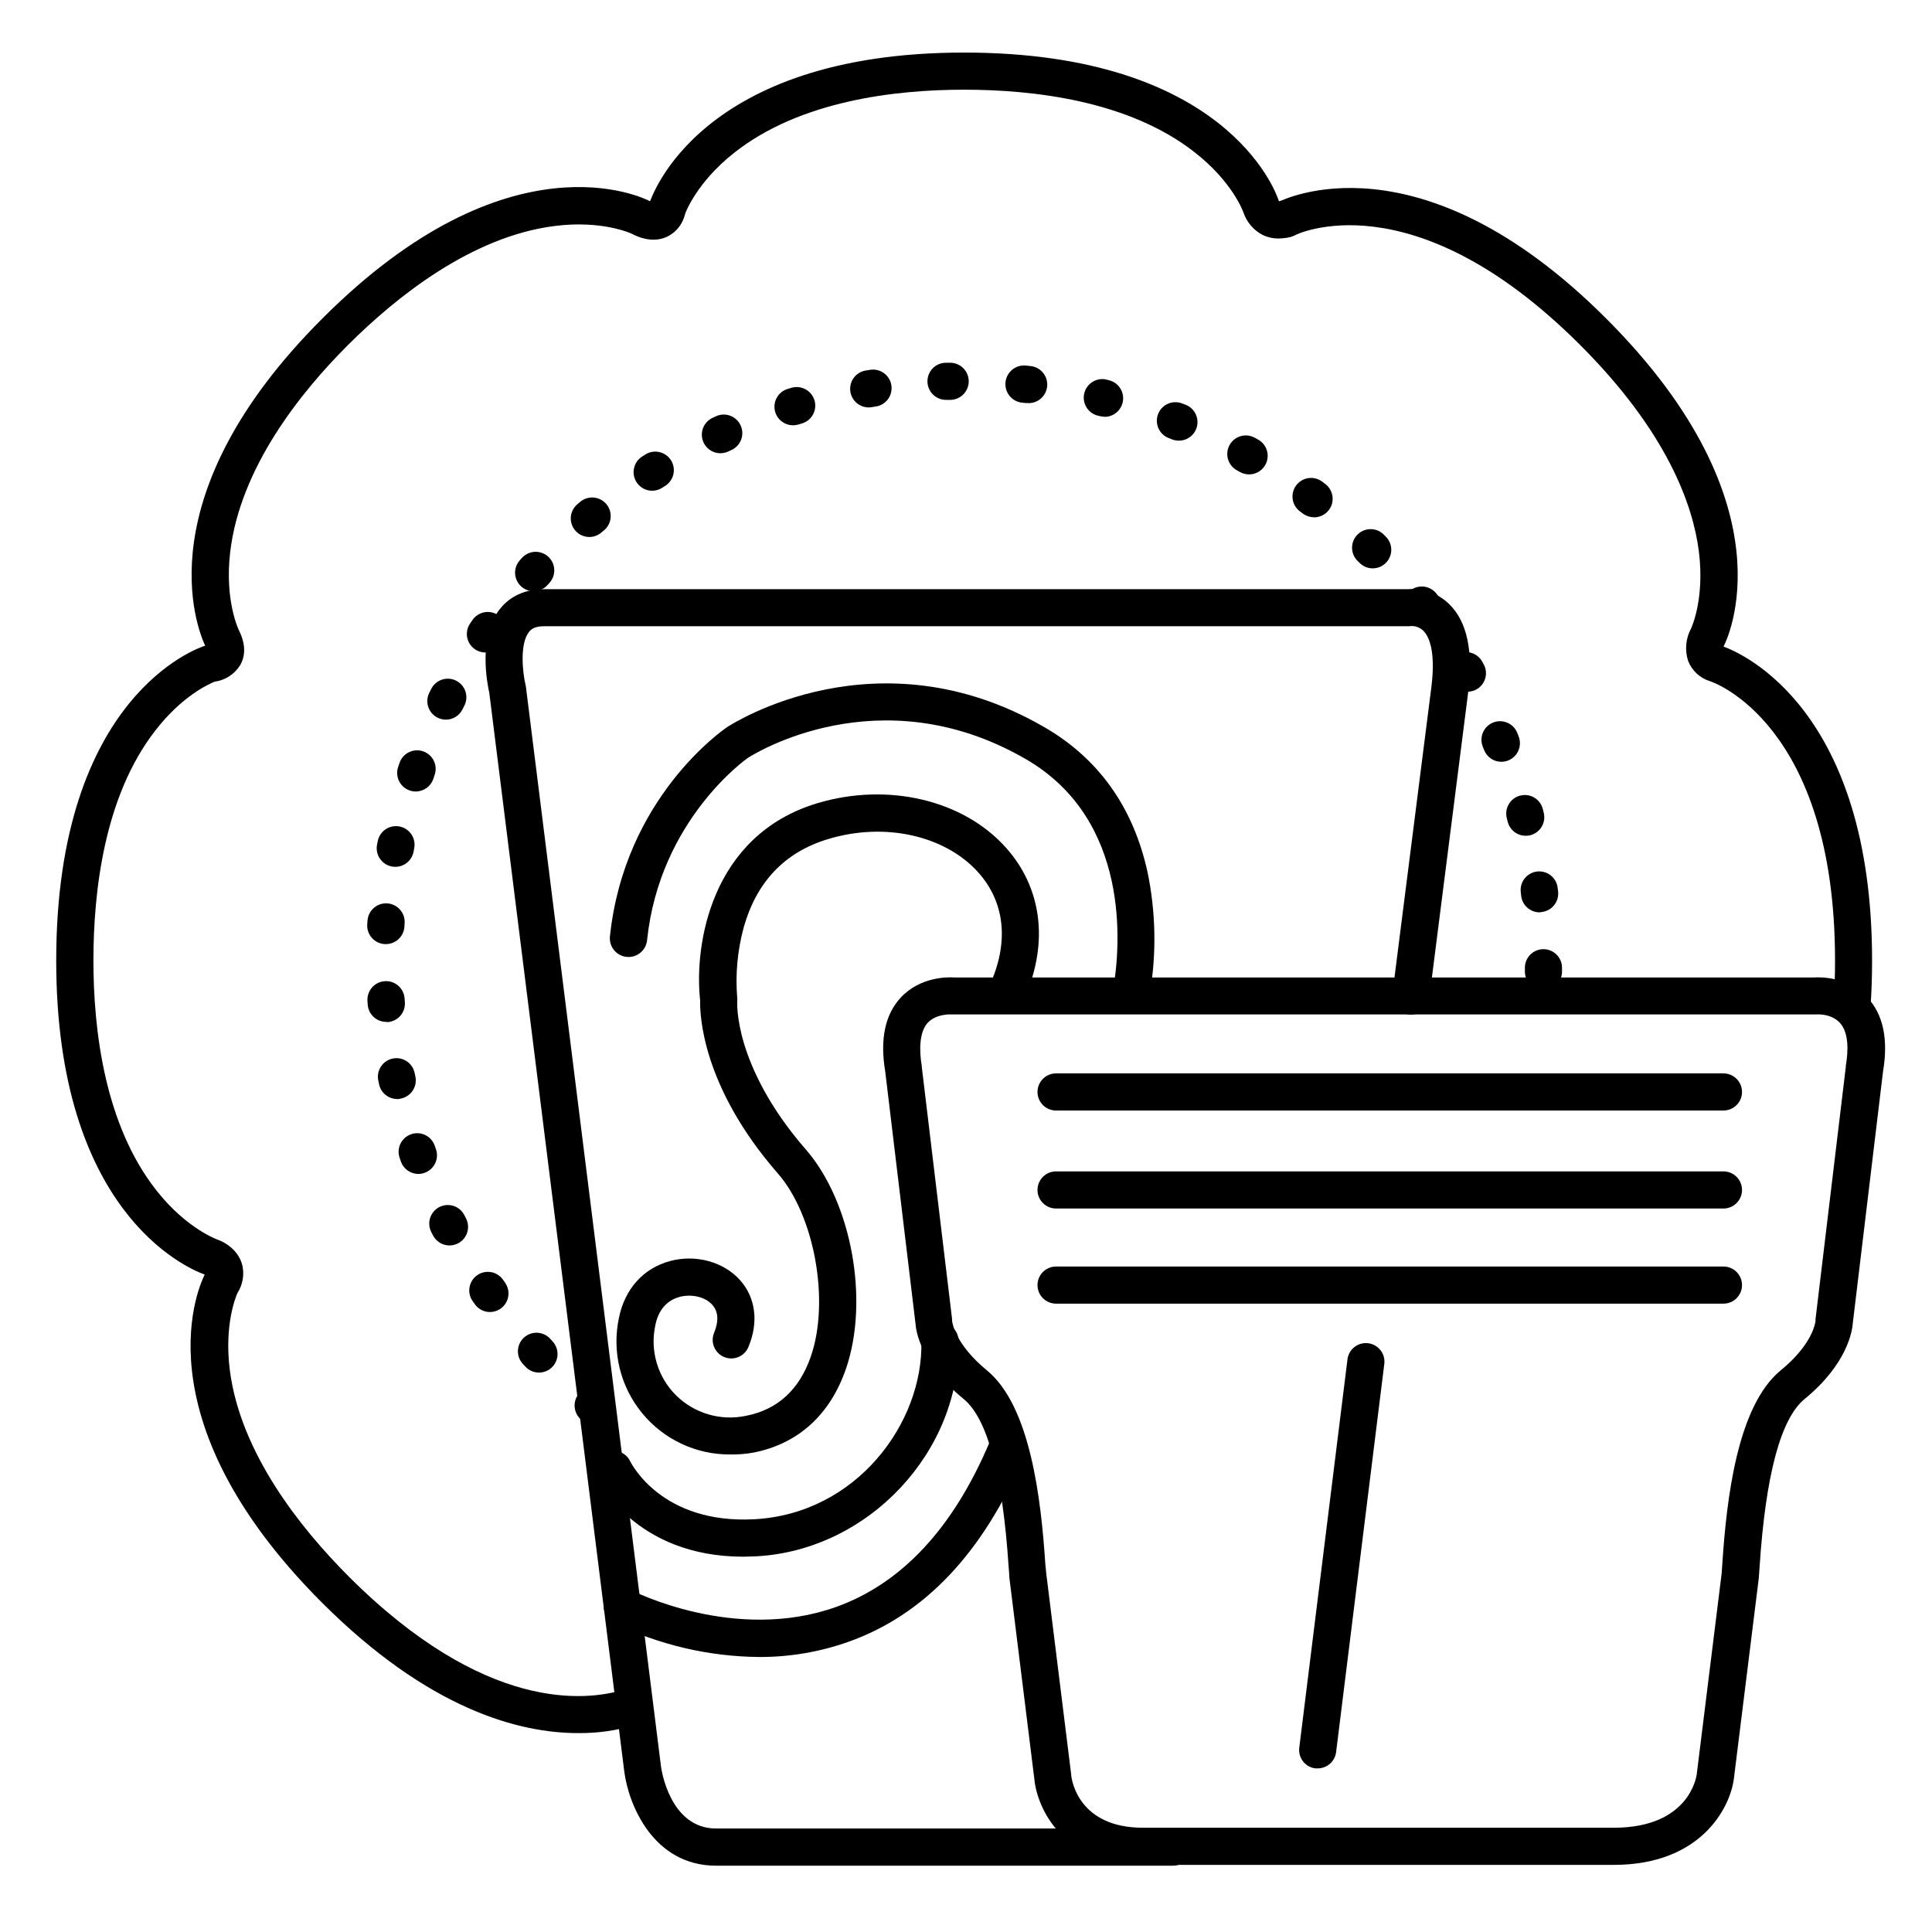 <?xml version="1.0" encoding="UTF-8"?>
<!-- Uploaded to: ICON Repo, www.iconrepo.com, Generator: ICON Repo Mixer Tools -->
<svg fill="#000000" width="800px" height="800px" version="1.1" viewBox="144 144 512 512" xmlns="http://www.w3.org/2000/svg">
 <g>
  <path d="m454.91 638.43h-121.09c-16.797 0-23.293-16.344-24.383-24.984l-35.77-285.84c-0.562-2.461-3-14.809 2.785-22.188 1.891-2.41 5.453-5.273 11.672-5.273l228.96-0.004c4.047-0.324 8.039 1.109 10.953 3.938 4.715 4.586 6.414 12.398 5.066 23.223l-10.332 81.238c-0.152 1.305-0.824 2.488-1.855 3.297-1.035 0.805-2.348 1.168-3.648 1.004-1.301-0.168-2.484-0.844-3.281-1.883-0.801-1.043-1.148-2.359-0.977-3.656l10.32-81.23c1.238-9.957-0.816-13.637-2.164-14.945h0.004c-0.832-0.801-1.949-1.238-3.102-1.223-0.238 0.039-0.484 0.059-0.727 0.059h-229.22c-2.43 0-3.375 0.809-3.938 1.516-2.5 3.18-1.684 10.824-0.895 14.062 0.043 0.184 0.074 0.371 0.098 0.562l35.797 286.11c0.09 0.648 2.312 16.363 14.621 16.363h121.1c2.719 0 4.922 2.199 4.922 4.918s-2.203 4.922-4.922 4.922z"/>
  <path d="m571.67 638.21h-124.72c-21.195 0-28.121-14.887-28.852-22.859l-6.613-53.305v-0.168c0-0.621-0.109-1.504-0.188-2.629-1.594-24.344-5.598-39.312-11.906-44.488-11.434-9.359-12.684-18.137-12.793-20.152l-8-66.617c-1.438-8.543-0.059-15.133 4.094-19.609 5.188-5.578 12.496-5.461 14.211-5.344h227.8c1.711-0.117 9.031-0.234 14.211 5.344 4.164 4.477 5.539 11.07 4.102 19.609l-8 66.598c-0.137 2.027-1.387 10.824-12.793 20.172-6.309 5.164-10.32 20.141-11.918 44.488-0.07 1.121-0.129 1.969-0.188 2.617v0.176l-6.633 53.391c-1.039 7.879-8.922 22.777-31.809 22.777zm-150.41-77.273 6.613 53.293v0.188c0.137 1.398 1.969 13.953 19.051 13.953h124.74c20.004 0 21.902-13.559 21.984-14.141l6.613-53.305c0.051-0.551 0.098-1.34 0.156-2.312 1.152-17.586 4.016-42.047 15.5-51.465 8.297-6.789 9.141-12.398 9.219-13.117l-0.004 0.004c-0.012-0.148-0.012-0.297 0-0.445l8.031-66.914v0.004c-0.004-0.082-0.004-0.164 0-0.246 0.629-3.699 0.875-8.668-1.543-11.336-2.422-2.668-6.394-2.262-6.434-2.262h-0.422l-228.1-0.004h-0.473s-4.074-0.277-6.375 2.262c-2.301 2.539-2.184 7.637-1.543 11.336v0.246l8.039 66.914h-0.004c0.016 0.148 0.016 0.297 0 0.445 0.078 0.719 0.984 6.328 9.219 13.117 11.492 9.406 14.348 33.871 15.5 51.445 0.121 0.992 0.18 1.797 0.227 2.34z"/>
  <path d="m482.85 207.2c-1.496 0.016-2.977-0.324-4.32-0.984-2.359-1.258-4.148-3.367-5-5.902 0 0-2.793-8.098-13.066-16.059-17.496-13.641-42.754-16.484-60.957-16.484-18.203 0-43.453 2.894-60.949 16.727-10.273 8.109-13.059 16.316-13.086 16.395h-0.004c-0.812 2.594-3.574 4.035-6.168 3.219-2.594-0.816-4.035-3.578-3.219-6.172 0.512-1.633 13.207-40.008 83.426-40.008 68.969 0 82.441 36.406 83.375 39.242 0 0 0.059 0.117 0.098 0.176 0.152-0.027 0.305-0.066 0.453-0.117 2.574-0.867 5.367 0.516 6.238 3.09 0.867 2.578-0.516 5.371-3.09 6.238-1.199 0.414-2.461 0.633-3.731 0.641zm0-10.016v0.109-0.004c0.012-0.035 0.023-0.07 0.031-0.105z"/>
  <path d="m297.23 603.29c-15.656 0-39.586-6.277-67.895-34.566-49.625-49.664-31.914-85.312-31.137-86.809l0.059-0.129c-5.098-1.852-39.359-16.797-39.359-83.219 0-70.207 37.758-82.91 39.359-83.414h0.129c-2.293-4.922-15.98-39.734 30.996-86.699 49.582-49.684 85.281-31.969 86.777-31.164l0.137 0.07h0.004c1.047-2.344 3.723-3.488 6.144-2.625 2.418 0.863 3.766 3.441 3.094 5.922-0.586 2.801-2.512 5.133-5.144 6.246-3.856 1.566-7.684-0.277-8.855-0.906-0.648-0.305-8.207-3.672-20.566-2.106-21.953 2.785-41.871 18.695-54.699 31.488-12.836 12.793-28.648 32.758-31.266 54.879-1.543 13 2.301 20.773 2.344 20.852 2.125 4.281 1.348 7.332 0.316 9.141h-0.004c-1.484 2.402-3.969 4.016-6.769 4.398-1.523 0.602-8.688 3.809-15.742 12.961-13.602 17.496-16.395 42.805-16.395 60.957 0 18.156 2.894 43.453 16.727 60.949 8.109 10.273 16.316 13.059 16.402 13.086l0.004 0.004c0.223 0.074 0.445 0.16 0.656 0.266 3.836 1.871 5.207 4.535 5.676 6.453h0.004c0.559 2.5 0.102 5.121-1.27 7.281-0.5 1.113-3.562 8.562-2.055 20.457 2.785 21.953 18.695 41.871 31.488 54.699 36.141 36.141 62.977 33.043 72.875 30.031l-0.004 0.004c1.262-0.426 2.641-0.32 3.82 0.285 1.184 0.609 2.07 1.668 2.457 2.941 0.387 1.27 0.246 2.644-0.395 3.809-0.641 1.164-1.727 2.019-3.008 2.371-4.836 1.434-9.863 2.137-14.906 2.086z"/>
  <path d="m634.82 415.51h-0.344c-1.301-0.094-2.516-0.695-3.371-1.684-0.855-0.984-1.285-2.269-1.195-3.574 0.254-3.75 0.395-7.676 0.395-11.672 0-63.055-32.707-73.918-33.043-74.027l-0.246-0.078v0.004c-2.578-0.84-4.648-2.789-5.637-5.312-0.926-2.82-0.664-5.894 0.727-8.512 0 0 3.738-7.676 2.106-20.566-1.543-12.121-8.254-31.488-31.488-54.699-44.645-44.598-75.414-29.148-75.719-28.992-2.406 1.27-5.379 0.344-6.648-2.059-1.266-2.406-0.34-5.383 2.062-6.648 1.504-0.797 37.59-18.922 87.242 30.73 49.652 49.652 31.93 85.312 31.152 86.809 0 0 0 0.078-0.051 0.129 5.137 1.871 39.359 16.848 39.359 83.219 0 4.223-0.137 8.375-0.422 12.359l0.004-0.004c-0.18 2.566-2.309 4.562-4.883 4.578z"/>
  <path d="m301.84 521.93c-1.145 0-2.25-0.395-3.129-1.121l-0.777-0.648c-1.996-1.766-2.223-4.797-0.516-6.84 1.707-2.043 4.731-2.356 6.82-0.707l0.727 0.609h0.004c1.594 1.32 2.191 3.5 1.488 5.453-0.699 1.949-2.547 3.25-4.617 3.254zm-14.996-14.18c-1.371 0-2.68-0.57-3.613-1.574l-0.688-0.746c-1.836-2.008-1.695-5.117 0.309-6.953 2.004-1.836 5.117-1.695 6.953 0.309l0.648 0.707v0.004c1.324 1.434 1.676 3.516 0.891 5.305-0.781 1.789-2.547 2.949-4.5 2.949zm-12.992-16.047c-1.605 0-3.109-0.781-4.031-2.098l-0.582-0.828c-1.551-2.231-0.992-5.297 1.238-6.848 2.234-1.547 5.301-0.992 6.852 1.242l0.543 0.789-0.004-0.004c1.051 1.5 1.184 3.461 0.34 5.09-0.844 1.625-2.519 2.648-4.356 2.656zm-10.727-17.645h0.004c-1.84 0-3.523-1.023-4.371-2.656l-0.461-0.895c-0.594-1.164-0.703-2.516-0.301-3.758 0.402-1.242 1.281-2.273 2.445-2.867 2.422-1.234 5.387-0.273 6.621 2.144l0.434 0.848c0.789 1.527 0.727 3.352-0.164 4.82-0.895 1.469-2.488 2.363-4.203 2.363zm-8.242-18.953c-2.082 0-3.938-1.305-4.637-3.266l-0.336-0.984h0.004c-0.898-2.566 0.453-5.371 3.019-6.269 2.566-0.895 5.371 0.457 6.269 3.023l0.316 0.895h-0.004c0.918 2.551-0.402 5.363-2.953 6.289-0.535 0.203-1.105 0.309-1.68 0.312zm-5.617-19.855h-0.004c-2.332-0.004-4.344-1.648-4.809-3.938l-0.207-0.984c-0.262-1.277-0.004-2.609 0.715-3.695 0.719-1.09 1.844-1.848 3.121-2.109 2.664-0.543 5.262 1.176 5.805 3.84l0.195 0.934h0.004c0.266 1.277 0.016 2.609-0.699 3.699-0.715 1.094-1.832 1.859-3.109 2.125-0.332 0.094-0.672 0.145-1.016 0.156zm-2.894-20.438c-2.582 0.008-4.731-1.984-4.922-4.559l-0.07-0.984 0.004 0.004c-0.09-1.305 0.344-2.594 1.207-3.578 0.859-0.984 2.078-1.586 3.383-1.672 2.715-0.184 5.066 1.871 5.25 4.59l0.07 0.984h-0.004c0.098 1.301-0.324 2.59-1.18 3.578-0.852 0.988-2.062 1.598-3.367 1.695zm306.66-8.441h-0.109v-0.004c-2.715-0.059-4.867-2.305-4.812-5.016v-0.938c0.027-2.695 2.223-4.871 4.922-4.871h0.059c1.305 0.016 2.551 0.551 3.461 1.484 0.914 0.934 1.414 2.191 1.398 3.496v1.035c-0.043 2.684-2.231 4.84-4.918 4.84zm-306.79-12.176h-0.305c-2.711-0.16-4.777-2.492-4.617-5.203l0.07-0.984c0.176-2.719 2.523-4.777 5.238-4.602 2.719 0.176 4.777 2.523 4.602 5.242l-0.059 0.984c-0.188 2.578-2.34 4.574-4.93 4.562zm305.81-8.414v0.004c-2.512 0.016-4.633-1.863-4.922-4.359l-0.109-0.984h0.004c-0.328-2.699 1.598-5.152 4.293-5.477 2.699-0.328 5.152 1.598 5.477 4.293l0.117 0.984c0.152 1.297-0.223 2.602-1.035 3.625-0.809 1.023-1.996 1.68-3.293 1.828zm-303.21-12.062c-0.328 0.004-0.66-0.027-0.984-0.086-1.289-0.238-2.434-0.984-3.172-2.07-0.738-1.082-1.016-2.418-0.766-3.707l0.195-0.984h0.004c0.543-2.664 3.141-4.383 5.805-3.836 2.664 0.543 4.383 3.141 3.84 5.805l-0.176 0.934h-0.004c-0.457 2.266-2.43 3.91-4.742 3.945zm299.48-8.234c-2.246-0.004-4.203-1.523-4.762-3.699l-0.234-0.934v-0.004c-0.332-1.262-0.145-2.606 0.516-3.731 0.66-1.125 1.742-1.941 3.004-2.269 2.633-0.688 5.32 0.891 6.004 3.523l0.246 0.984v-0.004c0.324 1.266 0.137 2.609-0.531 3.731-0.664 1.125-1.746 1.938-3.012 2.266-0.402 0.098-0.816 0.145-1.23 0.137zm-294.15-11.73c-0.539 0.004-1.074-0.086-1.582-0.266-1.238-0.422-2.254-1.316-2.832-2.488-0.574-1.172-0.66-2.523-0.238-3.762l0.336-0.984-0.004 0.004c0.406-1.266 1.305-2.309 2.492-2.902 1.188-0.59 2.562-0.68 3.812-0.242 1.254 0.438 2.277 1.359 2.84 2.562 0.562 1.199 0.613 2.578 0.145 3.816l-0.305 0.906c-0.672 2.004-2.547 3.356-4.664 3.356zm287.72-7.871c-2.004 0.004-3.812-1.211-4.566-3.07l-0.355-0.887h0.004c-1.035-2.512 0.16-5.391 2.676-6.426 2.512-1.035 5.391 0.164 6.426 2.676l0.383 0.984c0.594 1.516 0.406 3.223-0.508 4.566-0.914 1.344-2.434 2.152-4.059 2.156zm-279.73-11.168c-1.707 0-3.289-0.887-4.188-2.336-0.895-1.453-0.977-3.266-0.211-4.789l0.461-0.906c0.566-1.203 1.598-2.125 2.856-2.559 1.262-0.43 2.641-0.332 3.824 0.27 1.188 0.605 2.078 1.66 2.473 2.934 0.395 1.27 0.254 2.644-0.383 3.812l-0.434 0.855c-0.836 1.668-2.539 2.719-4.398 2.719zm270.73-7.398-0.004-0.004c-1.766 0.004-3.402-0.941-4.277-2.477l-0.473-0.828c-1.223-2.336-0.387-5.219 1.895-6.539 2.285-1.32 5.203-0.605 6.617 1.617l0.5 0.875v0.004c1.348 2.359 0.527 5.363-1.828 6.711-0.742 0.422-1.578 0.641-2.434 0.637zm-260.25-10.395c-1.828 0-3.504-1.012-4.356-2.629-0.848-1.613-0.734-3.57 0.301-5.074l0.57-0.828c0.727-1.105 1.871-1.871 3.172-2.125 1.301-0.254 2.648 0.031 3.738 0.785s1.828 1.914 2.051 3.223c0.223 1.305-0.094 2.644-0.875 3.719l-0.543 0.789 0.004-0.004c-0.918 1.344-2.438 2.144-4.062 2.144zm248.82-6.801-0.004 0.004c-1.547 0-3.008-0.73-3.934-1.969l-0.582-0.746v-0.004c-0.816-1.027-1.191-2.34-1.031-3.648 0.156-1.305 0.828-2.492 1.867-3.297 1.039-0.809 2.356-1.164 3.66-0.992 1.305 0.172 2.484 0.859 3.277 1.906l0.621 0.797c1.117 1.492 1.297 3.488 0.465 5.152-0.836 1.668-2.539 2.719-4.402 2.719zm-236.05-9.438-0.004 0.004c-1.941-0.004-3.695-1.148-4.484-2.922-0.789-1.77-0.465-3.84 0.832-5.285l0.688-0.758h0.004c1.852-1.898 4.879-1.988 6.84-0.199 1.957 1.793 2.144 4.812 0.422 6.832l-0.641 0.707c-0.934 1.035-2.266 1.625-3.66 1.625zm222.38-6.062-0.004 0.004c-1.297-0.004-2.543-0.52-3.461-1.438l-0.68-0.668c-1.809-1.922-1.777-4.93 0.074-6.816 1.848-1.883 4.856-1.973 6.812-0.199l0.719 0.707c1.418 1.406 1.844 3.527 1.082 5.371s-2.559 3.047-4.555 3.043zm-207.62-8.316-0.004 0.008c-2.059-0.004-3.902-1.293-4.609-3.227-0.711-1.938-0.137-4.109 1.434-5.445l0.777-0.66c2.086-1.738 5.188-1.461 6.93 0.625 1.742 2.09 1.465 5.191-0.625 6.934l-0.727 0.609c-0.875 0.738-1.977 1.148-3.121 1.164zm192.03-5.246v0.008c-1.066 0-2.102-0.348-2.953-0.984l-0.758-0.57c-2.176-1.629-2.613-4.715-0.984-6.887 1.629-2.176 4.715-2.617 6.887-0.984l0.809 0.609c1.695 1.27 2.383 3.481 1.715 5.492-0.668 2.008-2.551 3.363-4.668 3.363zm-175.37-7.008c-2.184 0-4.109-1.441-4.723-3.535-0.617-2.098 0.227-4.348 2.066-5.527l0.848-0.543c2.293-1.453 5.336-0.77 6.789 1.527 1.453 2.293 0.77 5.336-1.527 6.789l-0.809 0.512h0.004c-0.789 0.508-1.707 0.781-2.648 0.777zm158.18-4.328v-0.004c-0.848 0-1.684-0.219-2.422-0.637l-0.828-0.461 0.004-0.004c-2.375-1.32-3.231-4.32-1.906-6.695 1.324-2.375 4.32-3.227 6.695-1.902l0.895 0.5h0.004c1.945 1.102 2.902 3.379 2.328 5.543-0.574 2.16-2.535 3.664-4.769 3.656zm-140.1-5.609c-2.309-0.004-4.301-1.609-4.801-3.859-0.496-2.25 0.633-4.543 2.723-5.519l0.914-0.422c2.473-1.133 5.391-0.051 6.523 2.418 1.137 2.473 0.051 5.391-2.418 6.523l-0.867 0.402v0.004c-0.652 0.297-1.359 0.449-2.074 0.453zm121.48-3.336c-0.625 0-1.242-0.117-1.82-0.348l-0.887-0.355v0.004c-2.519-1-3.758-3.848-2.766-6.371 0.988-2.523 3.832-3.769 6.356-2.789l0.984 0.375v-0.004c2.188 0.879 3.445 3.184 3 5.5-0.445 2.312-2.473 3.984-4.828 3.988zm-102.22-4.074c-2.438 0.004-4.512-1.773-4.879-4.184-0.363-2.41 1.09-4.727 3.422-5.441l0.984-0.297v0.004c2.602-0.789 5.352 0.68 6.141 3.285 0.789 2.602-0.684 5.352-3.285 6.141l-0.914 0.277-0.004-0.004c-0.473 0.148-0.969 0.219-1.465 0.219zm82.566-2.262v-0.004c-0.402 0-0.801-0.051-1.191-0.145l-0.934-0.227c-2.453-0.793-3.879-3.344-3.269-5.848 0.609-2.504 3.051-4.113 5.594-3.688l0.984 0.246c2.402 0.602 3.984 2.898 3.688 5.359-0.297 2.465-2.383 4.32-4.859 4.332zm-62.484-2.469v-0.004c-2.574 0.02-4.731-1.953-4.941-4.519-0.207-2.57 1.598-4.863 4.144-5.262l0.984-0.156c1.309-0.25 2.66 0.043 3.746 0.805 1.09 0.766 1.824 1.938 2.031 3.25 0.211 1.312-0.117 2.656-0.914 3.723-0.797 1.066-1.988 1.762-3.309 1.934l-0.984 0.156c-0.25 0.047-0.504 0.07-0.758 0.07zm42.164-1.152v-0.004c-0.18 0.012-0.359 0.012-0.539 0l-0.984-0.098c-2.719-0.27-4.699-2.695-4.43-5.41 0.273-2.719 2.695-4.699 5.414-4.43l0.984 0.109c2.715 0.145 4.801 2.461 4.66 5.18-0.145 2.719-2.465 4.805-5.184 4.66zm-21.648-0.848c-2.715 0.035-4.949-2.137-4.988-4.852-0.035-2.719 2.137-4.953 4.852-4.988h1.102c2.719-0.035 4.949 2.137 4.984 4.856 0.035 2.715-2.137 4.949-4.856 4.984z"/>
  <path d="m337.54 529.45c-9.074 0.066-17.688-3.984-23.426-11.016-5.738-7.031-7.977-16.281-6.094-25.156 1.535-7.684 6.484-13.195 13.57-15.094 6.801-1.832 14.27 0.227 18.578 5.125 4.082 4.613 4.922 11.039 2.184 17.633-1.027 2.516-3.898 3.723-6.414 2.695-2.519-1.027-3.727-3.898-2.699-6.414 1.277-3.129 1.133-5.617-0.453-7.41-1.871-2.117-5.422-2.953-8.641-2.137-2.402 0.648-5.473 2.481-6.477 7.527h0.004c-1.453 6.676 0.578 13.637 5.394 18.48 4.879 4.879 11.895 6.957 18.645 5.519 8.375-1.633 14.16-6.945 17.199-15.805 5.039-14.672 0.934-37.312-8.789-48.441-20.223-23.191-20.664-42.312-20.574-45.836-1.625-14.602 2.773-43.73 31.016-52.25 18.695-5.617 38.762-0.895 50.055 11.809 9.457 10.586 11.305 24.953 5.078 39.418l0.004 0.004c-1.074 2.496-3.969 3.652-6.465 2.578-2.496-1.074-3.652-3.969-2.578-6.465 4.723-10.961 3.523-21.254-3.375-28.98-8.797-9.84-24.828-13.441-39.871-8.855-11.484 3.465-19.012 11.395-22.375 23.617h-0.004c-1.609 6.016-2.172 12.262-1.66 18.469 0.035 0.328 0.035 0.656 0 0.984 0 0-0.246 4.309 1.84 11.227 1.969 6.426 6.336 16.48 16.316 27.918 12.121 13.895 16.906 39.961 10.676 58.105-4.211 12.262-12.723 19.957-24.602 22.27v-0.004c-2 0.355-4.031 0.52-6.062 0.484z"/>
  <path d="m341.01 556.54c-28.84 0-38.582-20.379-38.996-21.285-1.004-2.434 0.086-5.227 2.477-6.336 2.387-1.113 5.227-0.145 6.438 2.191 0.375 0.766 8.434 16.809 32.965 15.508 27.109-1.457 44.793-25.535 44.281-47.125v0.004c-0.031-1.305 0.461-2.57 1.363-3.512 0.902-0.945 2.141-1.488 3.449-1.52h0.125c2.676 0 4.863 2.141 4.922 4.812 0.668 29.391-23.883 55.566-53.609 57.16-1.172 0.02-2.301 0.102-3.414 0.102z"/>
  <path d="m345.18 583.12c-13.359-0.117-26.523-3.203-38.543-9.031-2.406-1.27-3.328-4.242-2.062-6.648s4.242-3.328 6.648-2.062c0.395 0.207 27.551 14.082 54.426 4.457 17.328-6.231 30.984-20.898 40.582-43.609h-0.004c1.059-2.504 3.945-3.68 6.449-2.621 2.508 1.055 3.68 3.945 2.625 6.449-10.738 25.418-26.352 41.906-46.426 49.031-7.606 2.699-15.625 4.066-23.695 4.035z"/>
  <path d="m443.99 411.04c-0.266 0-0.531-0.023-0.797-0.07-1.285-0.207-2.438-0.922-3.199-1.98-0.766-1.059-1.074-2.379-0.863-3.668 1.652-10.066 4.82-44.172-23.617-60.34-38.523-22.082-71.902-1.055-73.297-0.148-0.156 0.098-23.398 16.297-26.734 48.324v0.004c-0.273 2.715-2.695 4.699-5.414 4.426-2.719-0.27-4.699-2.691-4.43-5.41 3.836-36.742 29.984-54.758 31.094-55.508 1.664-1.082 39.754-25.34 83.641-0.188 14.613 8.316 23.949 21.324 27.738 38.66l0.004 0.004c2.164 10.473 2.391 21.254 0.668 31.812-0.402 2.336-2.418 4.055-4.793 4.082z"/>
  <path d="m600.73 489.48h-176.86c-2.719 0-4.922-2.203-4.922-4.922 0-2.715 2.203-4.918 4.922-4.918h176.86c2.719 0 4.922 2.203 4.922 4.918 0 2.719-2.203 4.922-4.922 4.922z"/>
  <path d="m600.73 464.27h-176.86c-2.719 0-4.922-2.203-4.922-4.918 0-2.719 2.203-4.922 4.922-4.922h176.86c2.719 0 4.922 2.203 4.922 4.922 0 2.715-2.203 4.918-4.922 4.918z"/>
  <path d="m600.73 438.3h-176.86c-2.719 0-4.922-2.203-4.922-4.918 0-2.719 2.203-4.922 4.922-4.922h176.86c2.719 0 4.922 2.203 4.922 4.922 0 2.715-2.203 4.918-4.922 4.918z"/>
  <path d="m493.21 612.64c-0.203 0.016-0.41 0.016-0.613 0-1.293-0.16-2.473-0.828-3.277-1.855-0.801-1.031-1.164-2.34-1-3.633l12.793-103.04-0.004-0.004c0.402-2.633 2.828-4.465 5.469-4.137 2.644 0.328 4.547 2.695 4.293 5.348l-12.793 103.05c-0.324 2.441-2.406 4.266-4.867 4.269z"/>
 </g>
</svg>